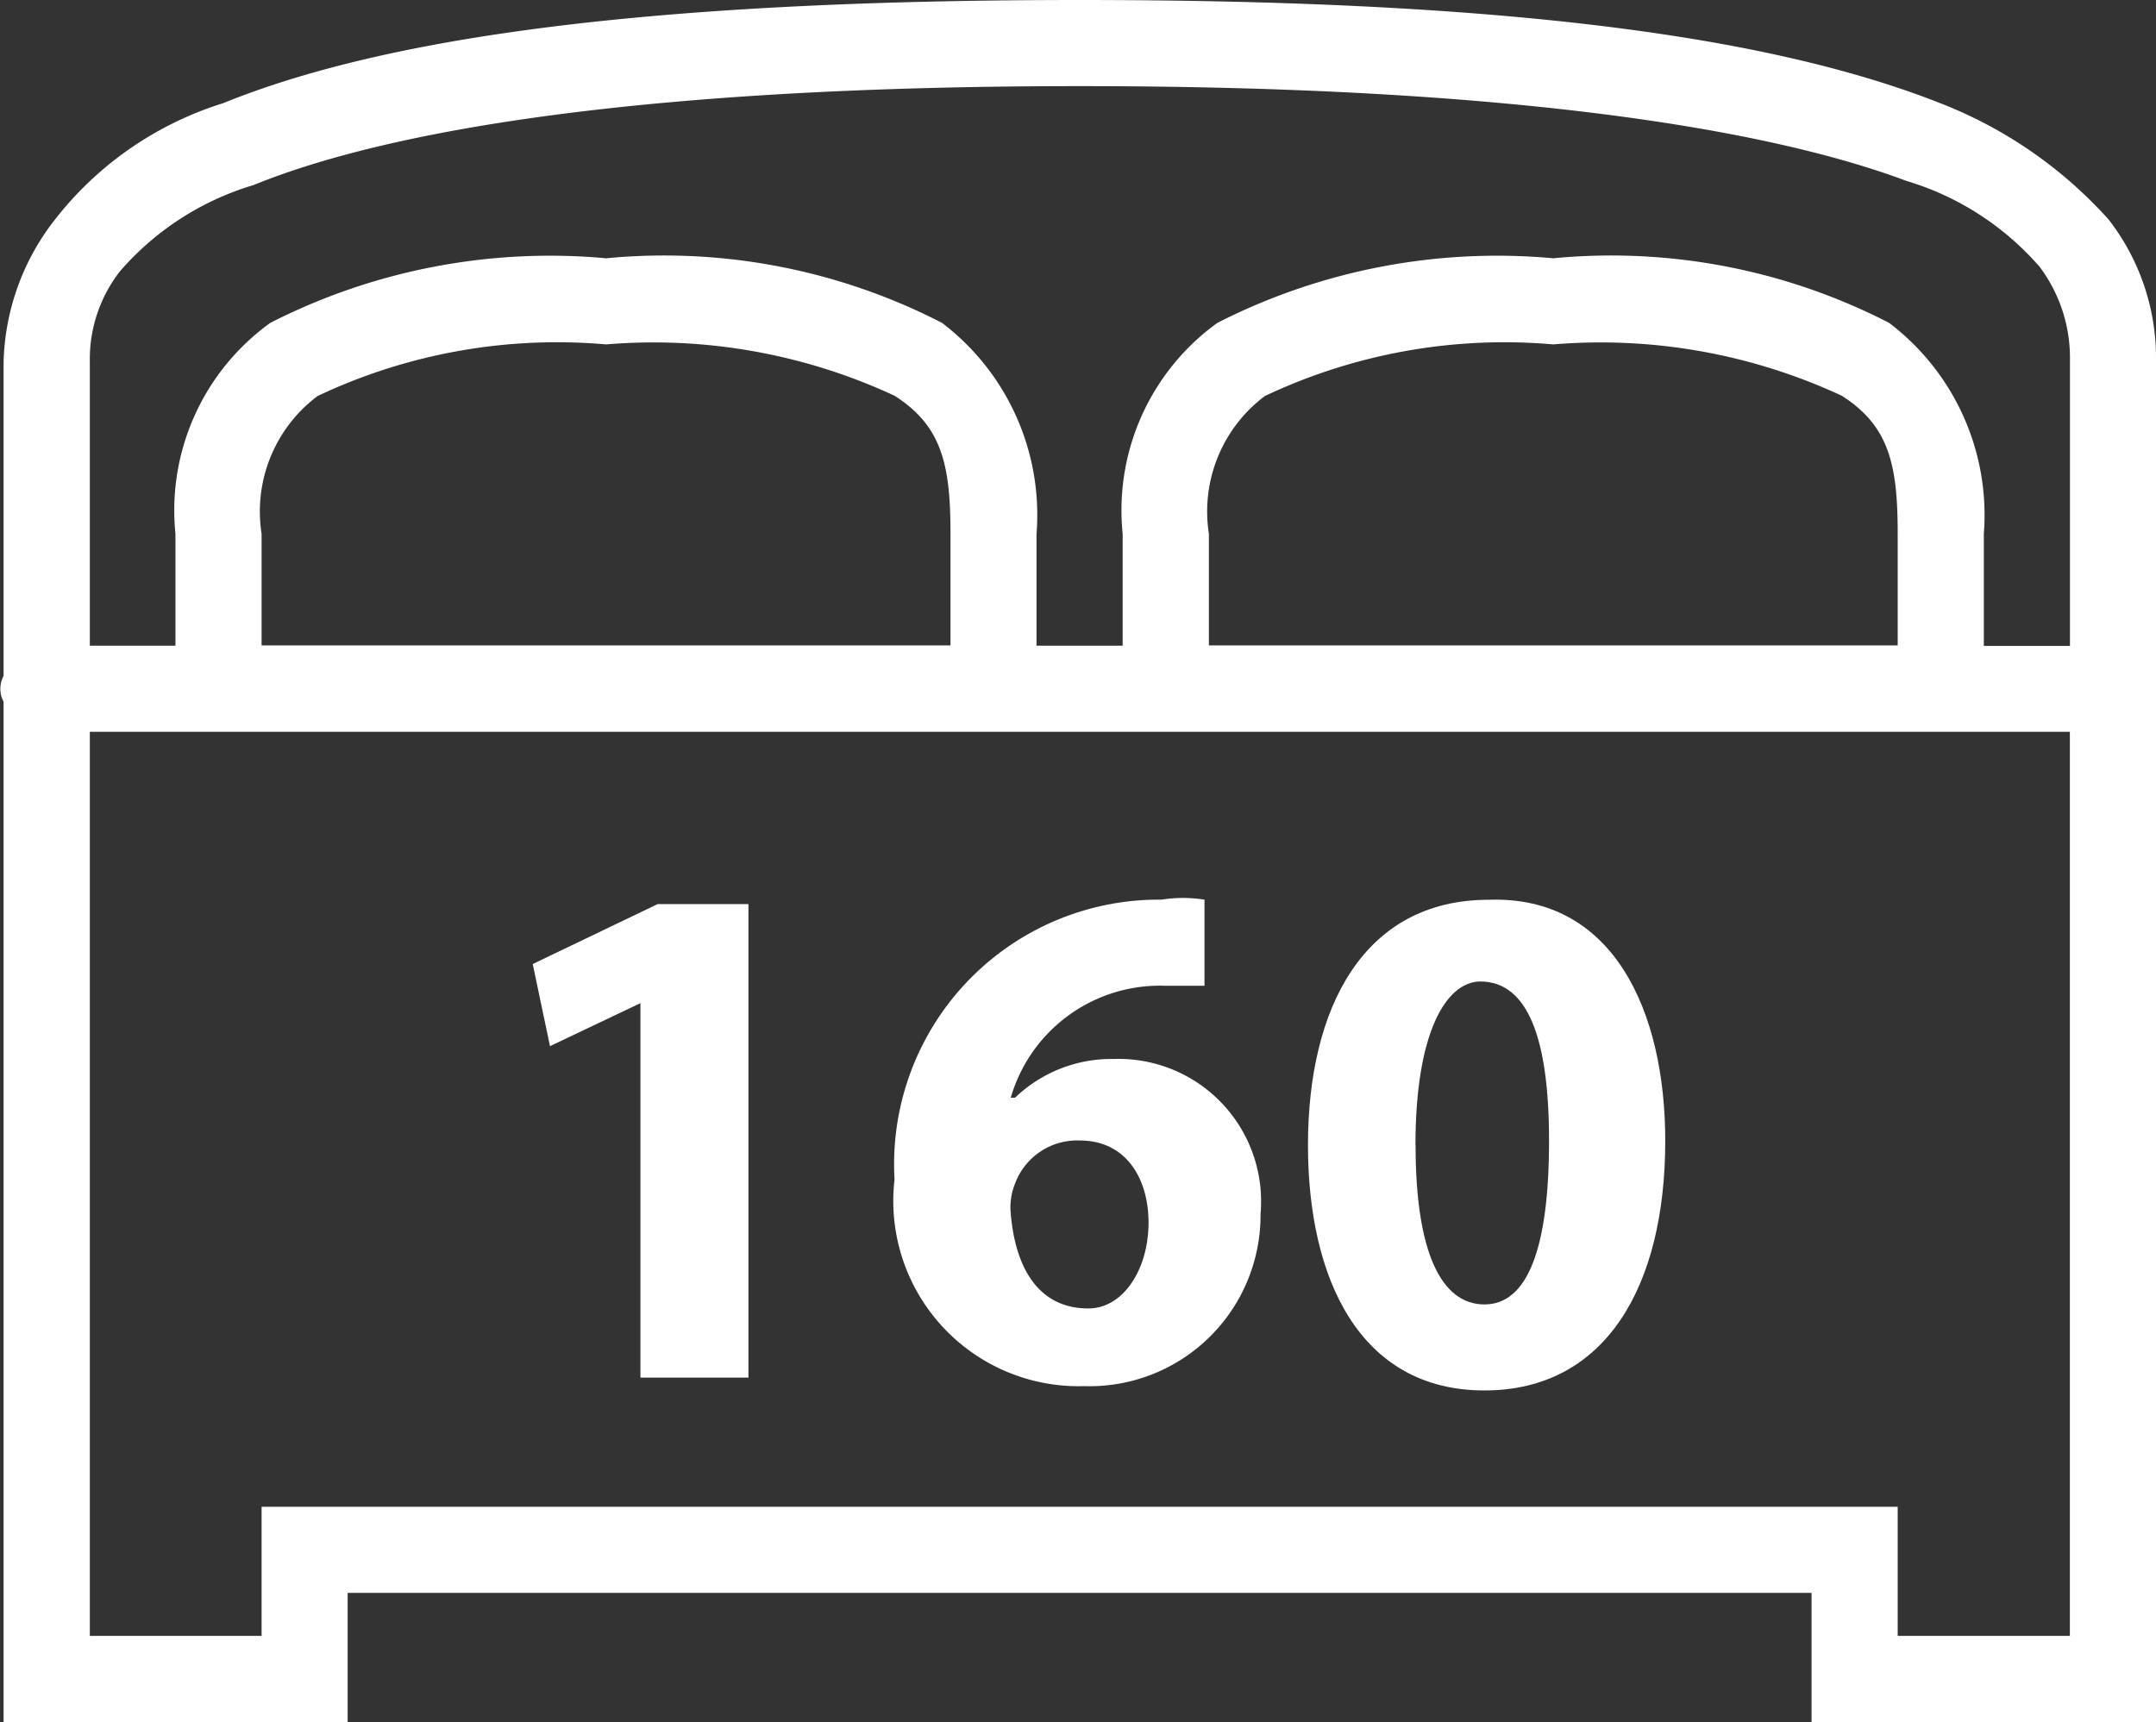 <svg xmlns="http://www.w3.org/2000/svg" viewBox="1952 434 21 16.775">
  <rect x="1952" y="434" width="21" height="16.775" fill="#333333" stroke="none"/>
  <defs>
    <style>
      .cls-1 {
        fill: #fff;
      }
    </style>
  </defs>
  <g id="lit-160" transform="translate(1952.075 424)">
    <g id="surface1" transform="translate(-0.075 10)">
      <path id="Tracé_42" data-name="Tracé 42" class="cls-1" d="M10.441,10c-4.278,0-6.794.377-8.345,1.006A3.333,3.333,0,0,0,.46,12.139a2.344,2.344,0,0,0-.5,1.384v3.061a.267.267,0,0,0,0,.252v9.939H3.311V25.517H17.57v1.258h3.355V13.523a2.2,2.2,0,0,0-.461-1.384,4.293,4.293,0,0,0-1.636-1.132C17.235,10.377,14.718,10,10.441,10Zm0,.839c4.194,0,6.71.419,8.052.923a2.766,2.766,0,0,1,1.3.839,1.477,1.477,0,0,1,.294.881v2.81h-.839V15.2a2.349,2.349,0,0,0-.923-2.055,5.912,5.912,0,0,0-3.271-.629,6,6,0,0,0-3.271.629A2.251,2.251,0,0,0,10.86,15.2v1.09h-.839V15.2A2.349,2.349,0,0,0,9.1,13.145a5.912,5.912,0,0,0-3.271-.629,6,6,0,0,0-3.271.629A2.251,2.251,0,0,0,1.634,15.2v1.09H.8V13.523a1.393,1.393,0,0,1,.294-.881,2.766,2.766,0,0,1,1.3-.839C3.731,11.258,6.247,10.839,10.441,10.839ZM5.828,13.355a5.568,5.568,0,0,1,2.81.5c.461.294.545.671.545,1.342v1.09H2.473V15.2a1.406,1.406,0,0,1,.545-1.342A5.453,5.453,0,0,1,5.828,13.355Zm9.226,0a5.568,5.568,0,0,1,2.81.5c.461.294.545.671.545,1.342v1.09H11.7V15.2a1.406,1.406,0,0,1,.545-1.342A5.453,5.453,0,0,1,15.054,13.355ZM.8,17.129H20.086v8.807H18.409V24.678H2.473v1.258H.8Z" transform="translate(0.075 -10)"/>
    </g>
    <g id="Groupe_2" data-name="Groupe 2" transform="translate(5.115 18.746)">
      <path id="Tracé_43" data-name="Tracé 43" class="cls-1" d="M13.348,31.965h0l-.881.419-.168-.8L13.516,31H14.4v4.613H13.348Z" transform="translate(-12.3 -30.939)"/>
      <path id="Tracé_44" data-name="Tracé 44" class="cls-1" d="M23.761,31.713h-.419a1.513,1.513,0,0,0-1.51,1.09h.042a1.358,1.358,0,0,1,.965-.377,1.388,1.388,0,0,1,1.426,1.51,1.666,1.666,0,0,1-1.719,1.677A1.805,1.805,0,0,1,20.7,33.6a2.578,2.578,0,0,1,2.6-2.726,1.336,1.336,0,0,1,.419,0v.839Zm-.587,2.307c0-.419-.21-.8-.671-.8a.646.646,0,0,0-.629.419.622.622,0,0,0-.042.294c.042.5.252.923.755.923C22.923,34.858,23.174,34.481,23.174,34.019Z" transform="translate(-17.177 -30.856)"/>
      <path id="Tracé_45" data-name="Tracé 45" class="cls-1" d="M33.781,33.247c0,1.426-.587,2.432-1.761,2.432-1.216,0-1.719-1.09-1.719-2.39,0-1.342.545-2.39,1.761-2.39C33.278,30.856,33.781,31.989,33.781,33.247Zm-2.432.042c0,1.048.252,1.552.671,1.552s.629-.545.629-1.594c0-1.006-.21-1.552-.671-1.552C31.642,31.7,31.348,32.2,31.348,33.289Z" transform="translate(-22.751 -30.88)"/>
    </g>
  </g>
</svg>

